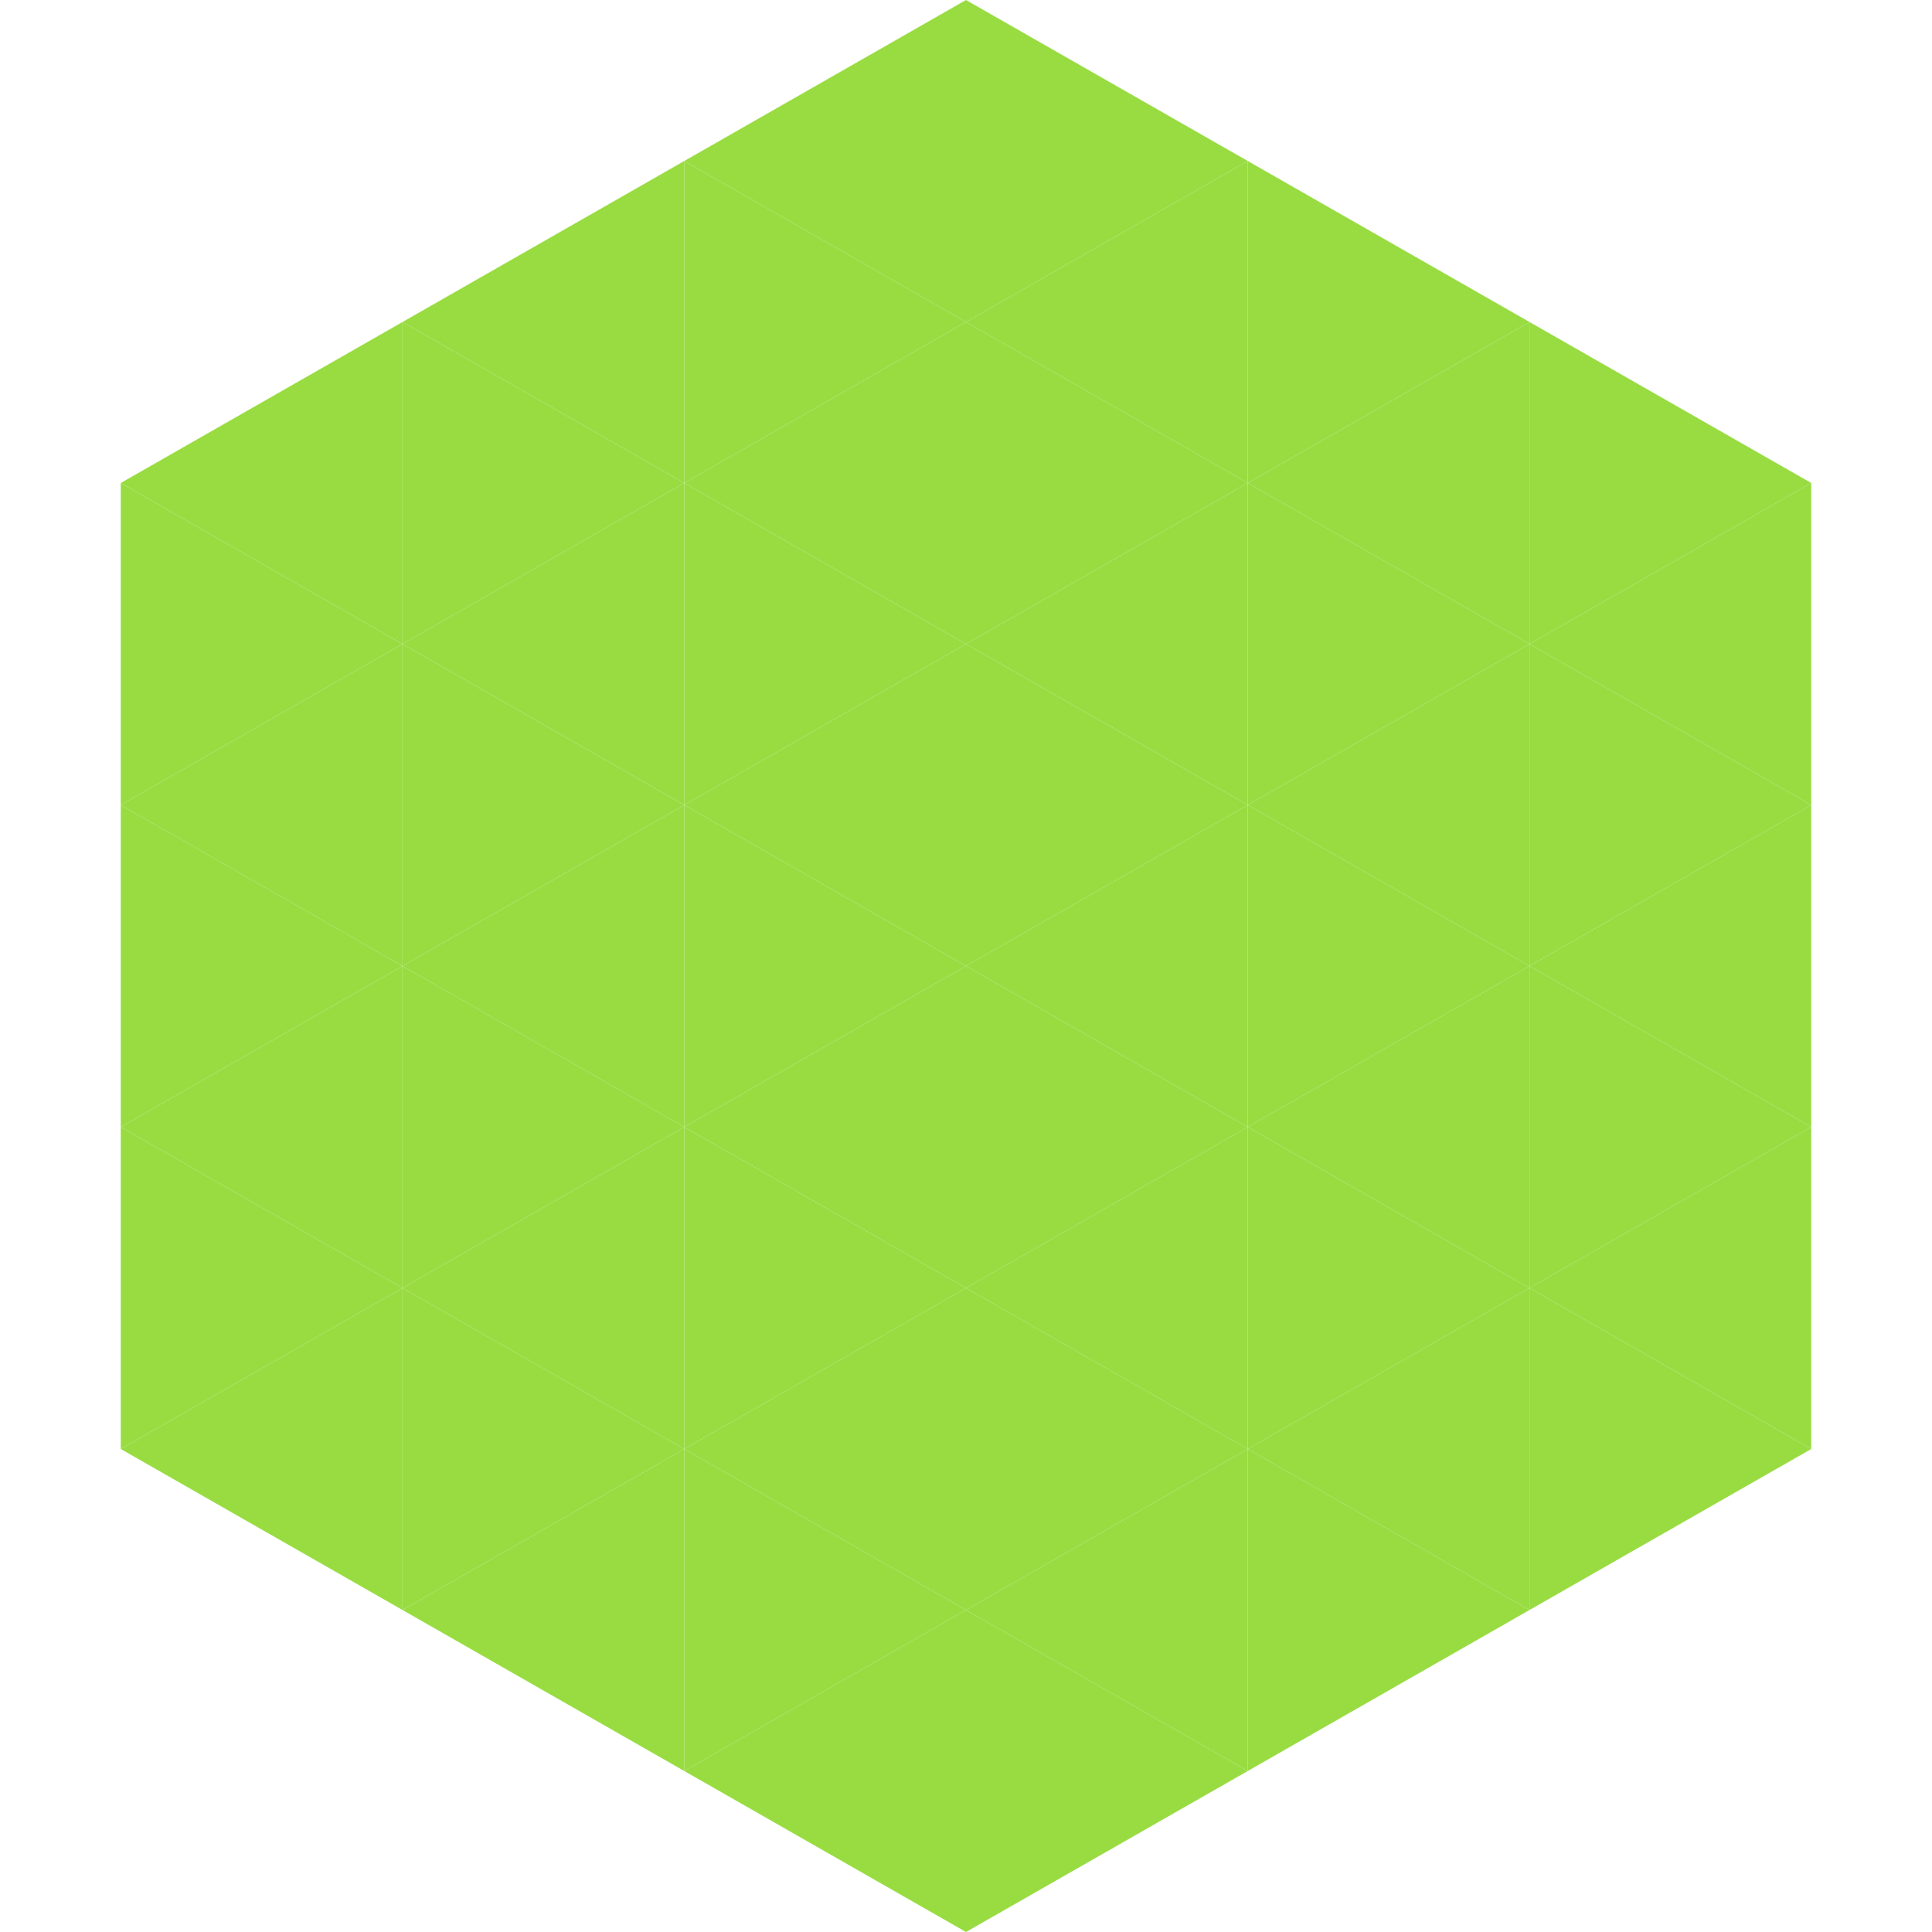 <?xml version="1.0"?>
<!-- Generated by SVGo -->
<svg width="240" height="240"
     xmlns="http://www.w3.org/2000/svg"
     xmlns:xlink="http://www.w3.org/1999/xlink">
<polygon points="50,40 15,60 50,80" style="fill:rgb(152,220,66)" />
<polygon points="190,40 225,60 190,80" style="fill:rgb(152,220,66)" />
<polygon points="15,60 50,80 15,100" style="fill:rgb(152,220,66)" />
<polygon points="225,60 190,80 225,100" style="fill:rgb(152,220,66)" />
<polygon points="50,80 15,100 50,120" style="fill:rgb(152,220,66)" />
<polygon points="190,80 225,100 190,120" style="fill:rgb(152,220,66)" />
<polygon points="15,100 50,120 15,140" style="fill:rgb(152,220,66)" />
<polygon points="225,100 190,120 225,140" style="fill:rgb(152,220,66)" />
<polygon points="50,120 15,140 50,160" style="fill:rgb(152,220,66)" />
<polygon points="190,120 225,140 190,160" style="fill:rgb(152,220,66)" />
<polygon points="15,140 50,160 15,180" style="fill:rgb(152,220,66)" />
<polygon points="225,140 190,160 225,180" style="fill:rgb(152,220,66)" />
<polygon points="50,160 15,180 50,200" style="fill:rgb(152,220,66)" />
<polygon points="190,160 225,180 190,200" style="fill:rgb(152,220,66)" />
<polygon points="15,180 50,200 15,220" style="fill:rgb(255,255,255); fill-opacity:0" />
<polygon points="225,180 190,200 225,220" style="fill:rgb(255,255,255); fill-opacity:0" />
<polygon points="50,0 85,20 50,40" style="fill:rgb(255,255,255); fill-opacity:0" />
<polygon points="190,0 155,20 190,40" style="fill:rgb(255,255,255); fill-opacity:0" />
<polygon points="85,20 50,40 85,60" style="fill:rgb(152,220,66)" />
<polygon points="155,20 190,40 155,60" style="fill:rgb(152,220,66)" />
<polygon points="50,40 85,60 50,80" style="fill:rgb(152,220,66)" />
<polygon points="190,40 155,60 190,80" style="fill:rgb(152,220,66)" />
<polygon points="85,60 50,80 85,100" style="fill:rgb(152,220,66)" />
<polygon points="155,60 190,80 155,100" style="fill:rgb(152,220,66)" />
<polygon points="50,80 85,100 50,120" style="fill:rgb(152,220,66)" />
<polygon points="190,80 155,100 190,120" style="fill:rgb(152,220,66)" />
<polygon points="85,100 50,120 85,140" style="fill:rgb(152,220,66)" />
<polygon points="155,100 190,120 155,140" style="fill:rgb(152,220,66)" />
<polygon points="50,120 85,140 50,160" style="fill:rgb(152,220,66)" />
<polygon points="190,120 155,140 190,160" style="fill:rgb(152,220,66)" />
<polygon points="85,140 50,160 85,180" style="fill:rgb(152,220,66)" />
<polygon points="155,140 190,160 155,180" style="fill:rgb(152,220,66)" />
<polygon points="50,160 85,180 50,200" style="fill:rgb(152,220,66)" />
<polygon points="190,160 155,180 190,200" style="fill:rgb(152,220,66)" />
<polygon points="85,180 50,200 85,220" style="fill:rgb(152,220,66)" />
<polygon points="155,180 190,200 155,220" style="fill:rgb(152,220,66)" />
<polygon points="120,0 85,20 120,40" style="fill:rgb(152,220,66)" />
<polygon points="120,0 155,20 120,40" style="fill:rgb(152,220,66)" />
<polygon points="85,20 120,40 85,60" style="fill:rgb(152,220,66)" />
<polygon points="155,20 120,40 155,60" style="fill:rgb(152,220,66)" />
<polygon points="120,40 85,60 120,80" style="fill:rgb(152,220,66)" />
<polygon points="120,40 155,60 120,80" style="fill:rgb(152,220,66)" />
<polygon points="85,60 120,80 85,100" style="fill:rgb(152,220,66)" />
<polygon points="155,60 120,80 155,100" style="fill:rgb(152,220,66)" />
<polygon points="120,80 85,100 120,120" style="fill:rgb(152,220,66)" />
<polygon points="120,80 155,100 120,120" style="fill:rgb(152,220,66)" />
<polygon points="85,100 120,120 85,140" style="fill:rgb(152,220,66)" />
<polygon points="155,100 120,120 155,140" style="fill:rgb(152,220,66)" />
<polygon points="120,120 85,140 120,160" style="fill:rgb(152,220,66)" />
<polygon points="120,120 155,140 120,160" style="fill:rgb(152,220,66)" />
<polygon points="85,140 120,160 85,180" style="fill:rgb(152,220,66)" />
<polygon points="155,140 120,160 155,180" style="fill:rgb(152,220,66)" />
<polygon points="120,160 85,180 120,200" style="fill:rgb(152,220,66)" />
<polygon points="120,160 155,180 120,200" style="fill:rgb(152,220,66)" />
<polygon points="85,180 120,200 85,220" style="fill:rgb(152,220,66)" />
<polygon points="155,180 120,200 155,220" style="fill:rgb(152,220,66)" />
<polygon points="120,200 85,220 120,240" style="fill:rgb(152,220,66)" />
<polygon points="120,200 155,220 120,240" style="fill:rgb(152,220,66)" />
<polygon points="85,220 120,240 85,260" style="fill:rgb(255,255,255); fill-opacity:0" />
<polygon points="155,220 120,240 155,260" style="fill:rgb(255,255,255); fill-opacity:0" />
</svg>
